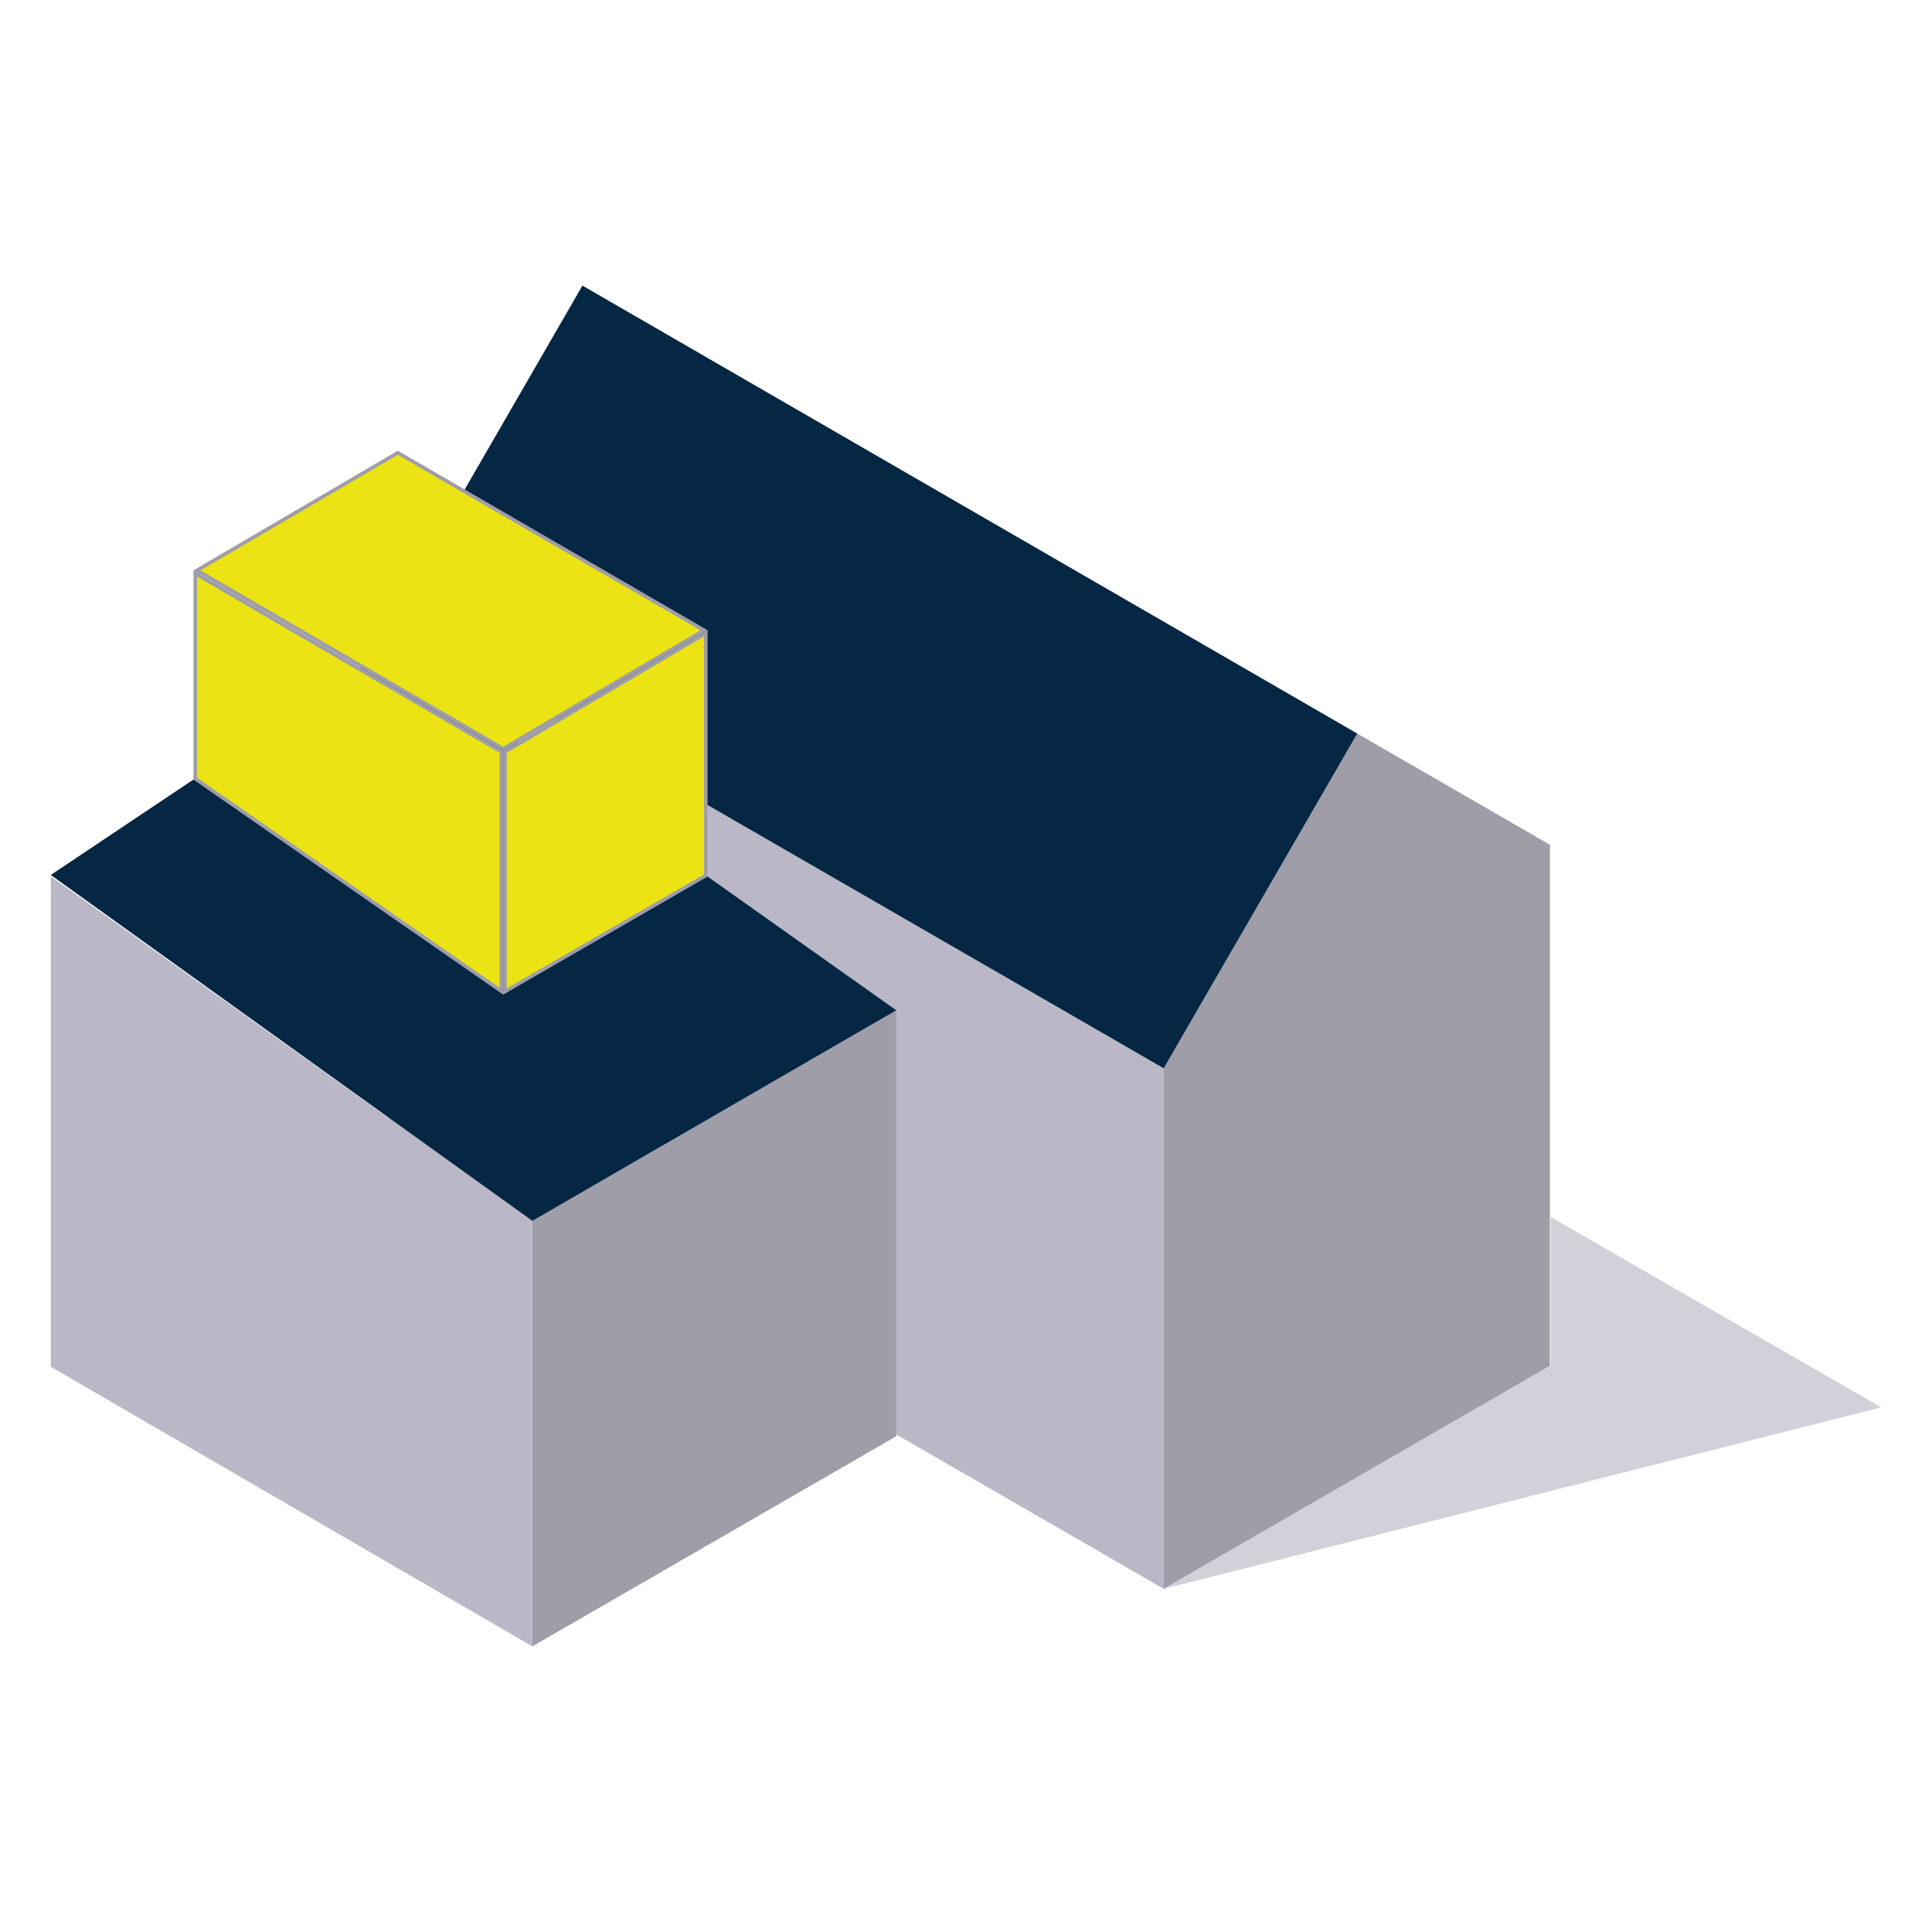<svg xmlns="http://www.w3.org/2000/svg" xmlns:xlink="http://www.w3.org/1999/xlink" id="Layer_1" x="0px" y="0px" viewBox="0 0 1080 1080" style="enable-background:new 0 0 1080 1080;" xml:space="preserve"><style type="text/css">	.st0{fill-rule:evenodd;clip-rule:evenodd;fill:#FFFFFF;}	.st1{fill-rule:evenodd;clip-rule:evenodd;fill:#BAB8C6;}	.st2{fill-rule:evenodd;clip-rule:evenodd;fill:#9F9DA8;}	.st3{fill-rule:evenodd;clip-rule:evenodd;fill:#062744;}	.st4{opacity:0.65;fill-rule:evenodd;clip-rule:evenodd;fill:#BAB8C6;}	.st5{fill-rule:evenodd;clip-rule:evenodd;fill:#EBE313;}	.st6{fill:#9F9DA8;}</style><g id="Outrigger_Dormer">	<path class="st1" d="M217.31,347.14l433.24,250.09v290.95L217.31,638.09V347.14z"></path>	<path class="st2" d="M650.55,597.23l108.21-187.15l107.65,62.14v291.28L650.55,888.18V597.23z"></path>	<path class="st3" d="M325.59,159.65L217.31,347.13l433.22,250.09l108.21-187.15L325.59,159.65z"></path>	<path class="st4" d="M866.8,680.29l184.81,106.44L650.55,888.19L866.8,763.24V680.29z"></path>	<path class="st1" d="M28.38,764.04l269.22,156.3V682.44L28.38,489.91V764.04z"></path>	<path class="st2" d="M297.61,682.45v237.89l203.41-117.47V564.75L297.61,682.45z"></path>	<path class="st3" d="M28.38,489.11L297.6,682.45l203.41-117.7L216.66,363.21L28.38,489.11z"></path>	<g>		<polygon class="st5" points="109.13,435.28 109.13,320.57 280.29,420.31 280.29,554.08   "></polygon>		<path class="st6" d="M110.13,322.31l169.16,98.57v131.28L110.13,434.75V322.31 M108.13,318.83V435.8l173.16,120.19V419.74    L108.13,318.83L108.13,318.83z"></path>	</g>	<g>		<polygon class="st5" points="110.11,318.84 222.38,253.1 393.56,352.3 281.31,418.56   "></polygon>		<path class="st6" d="M222.38,254.26l169.19,98.04l-110.27,65.1L112.1,318.83L222.38,254.26 M222.37,251.94l-114.24,66.89    l173.18,100.88l114.22-67.43L222.37,251.94L222.37,251.94z"></path>	</g>	<g>		<polygon class="st5" points="282.29,420.31 394.53,354.03 394.53,489.42 282.29,554.26   "></polygon>		<path class="st6" d="M393.53,355.78v133.07l-110.24,63.68V420.88L393.53,355.78 M395.53,352.28l-114.24,67.46v136.25L395.53,490    V352.28L395.53,352.28z"></path>	</g></g></svg>